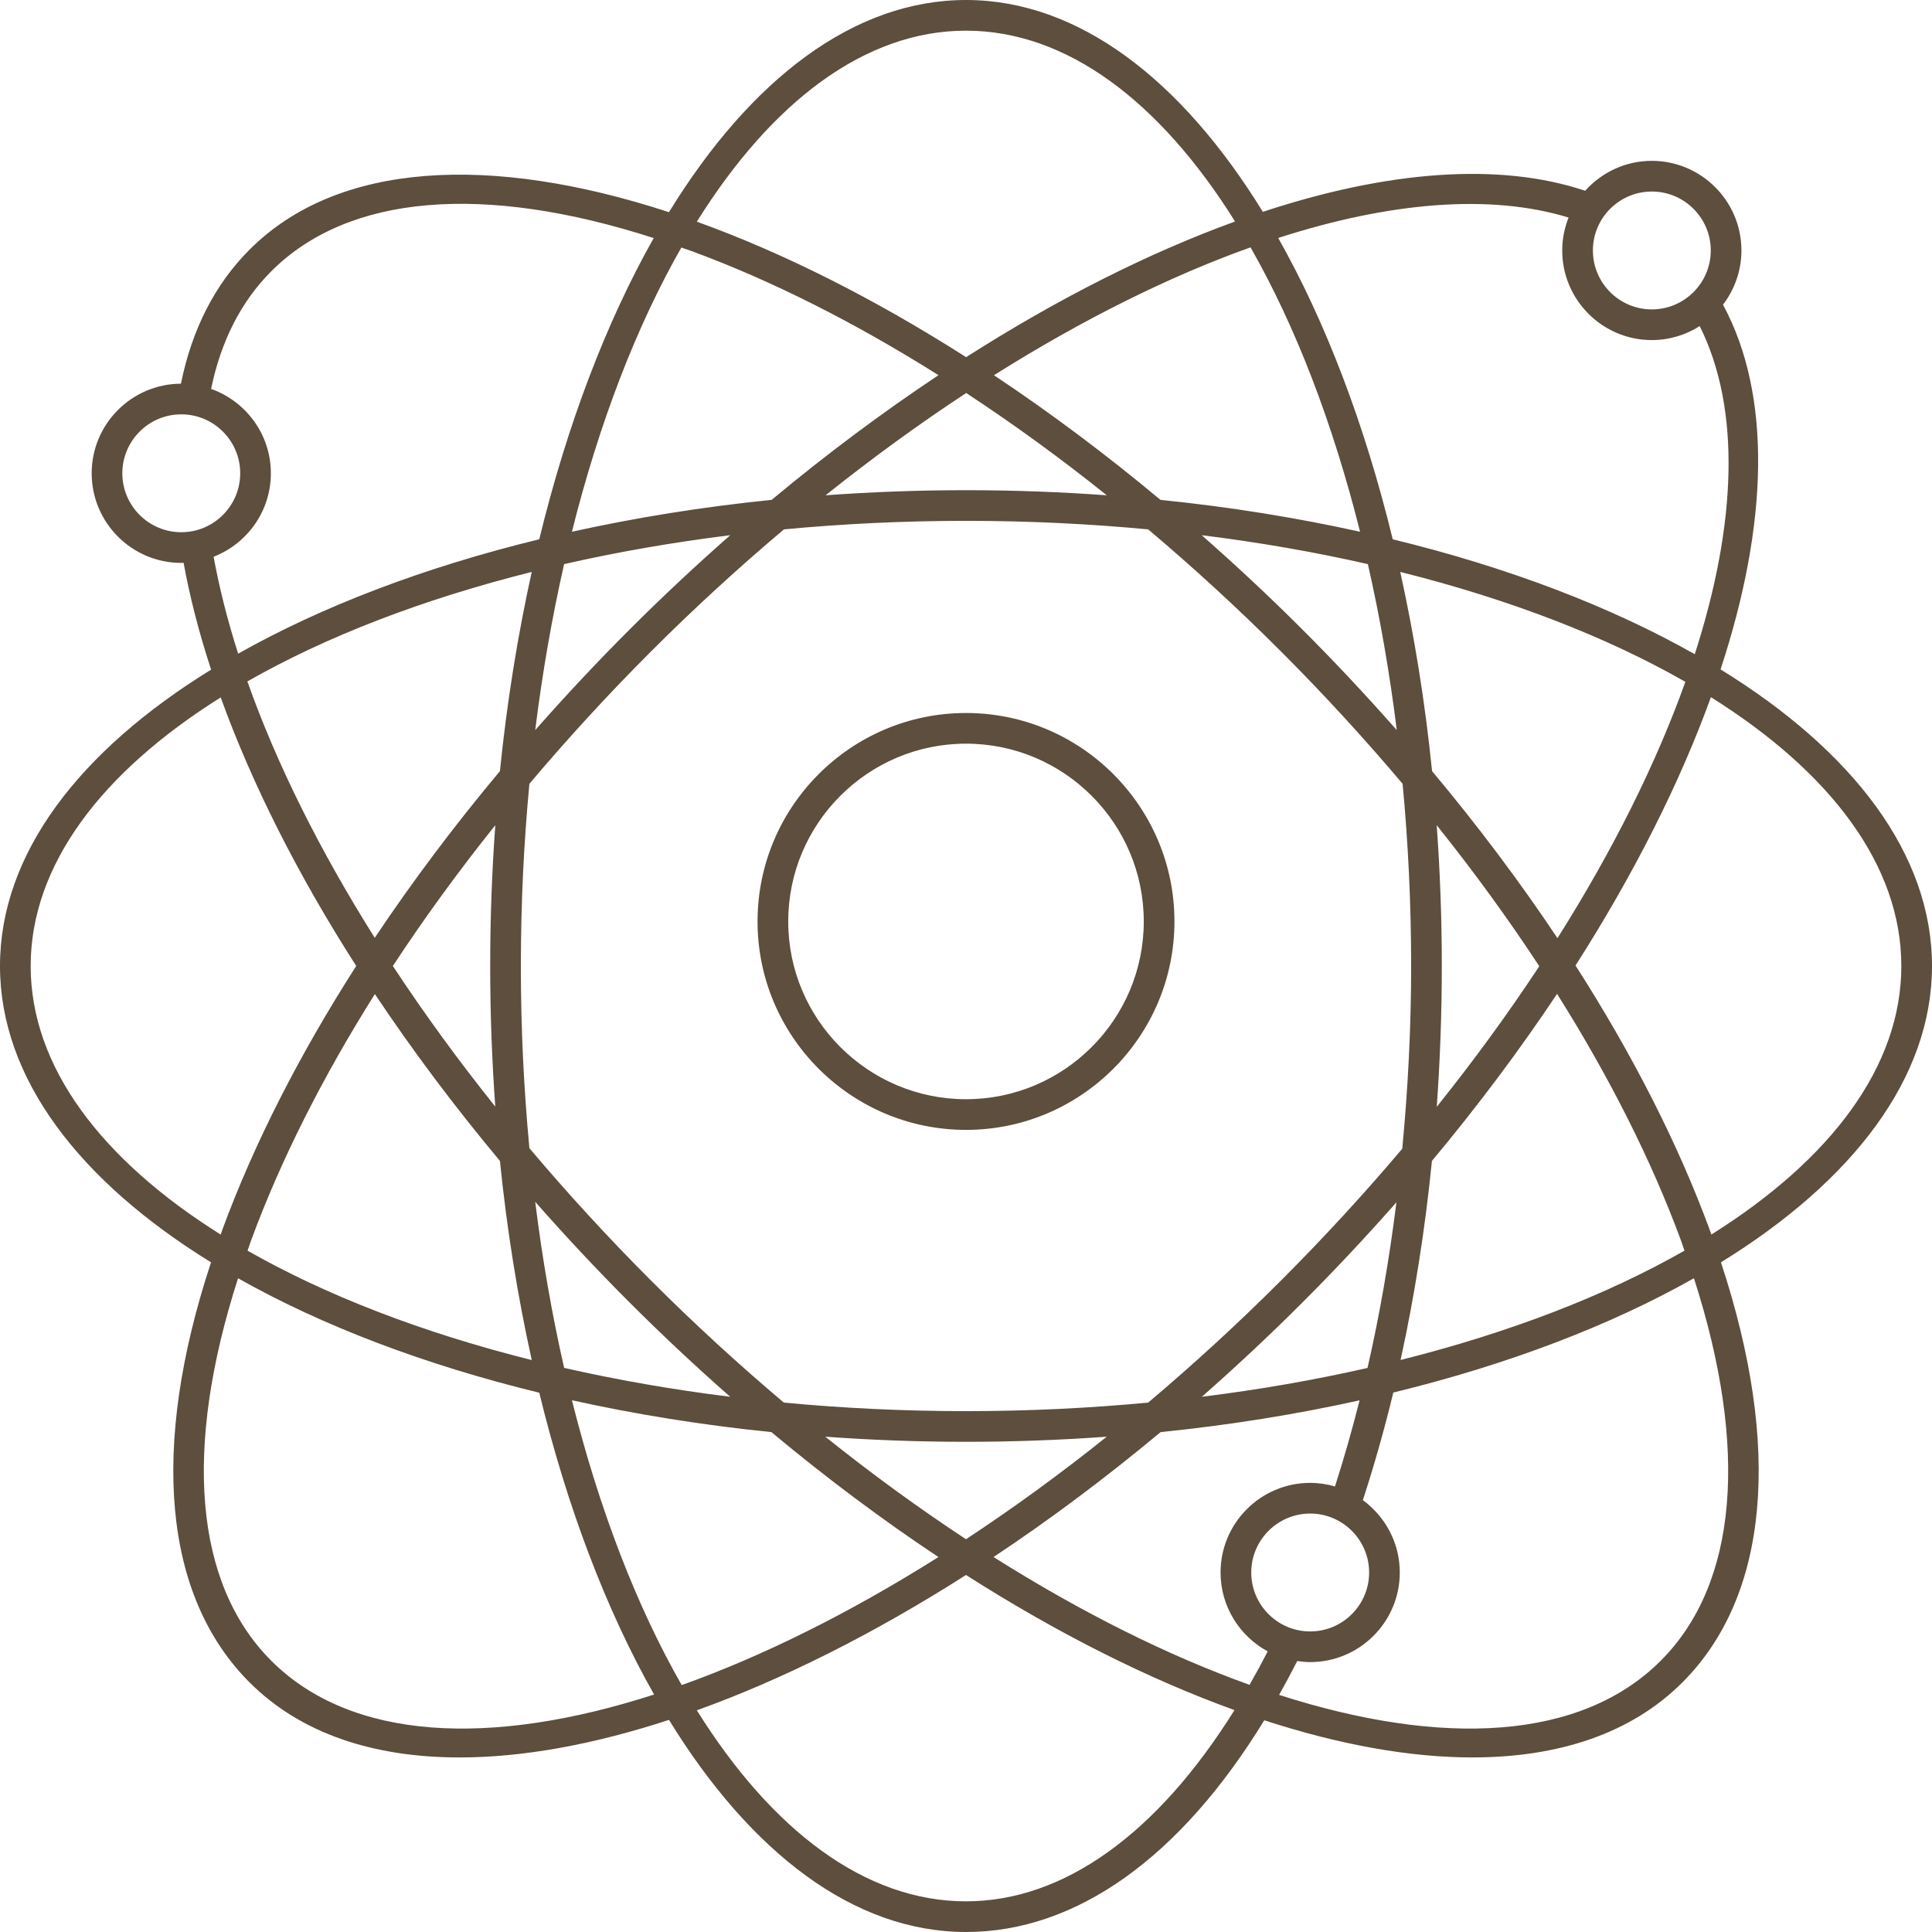 <?xml version="1.0" encoding="UTF-8" standalone="no"?><svg xmlns="http://www.w3.org/2000/svg" xmlns:xlink="http://www.w3.org/1999/xlink" fill="#5d4e3d" height="126" preserveAspectRatio="xMidYMid meet" version="1" viewBox="0.0 0.0 126.0 126.0" width="126" zoomAndPan="magnify"><g id="change1_1"><path d="M126,63c0-7.311-5.171-14.034-13.79-19.343c3.12-9.482,3.357-17.867,0.159-23.787c0.751-0.983,1.202-2.206,1.202-3.536 c0-3.222-2.622-5.844-5.844-5.844c-1.726,0-3.275,0.757-4.346,1.951c-5.635-1.885-12.936-1.294-21.022,1.375 C77.048,5.182,70.318,0,63,0c-7.324,0-14.059,5.19-19.372,13.838c-11.638-3.807-21.605-3.305-27.35,2.44 c-2.265,2.265-3.762,5.209-4.478,8.746c-3.212,0.012-5.821,2.628-5.821,5.843c0,3.222,2.622,5.844,5.844,5.844 c0.05,0,0.099-0.006,0.149-0.008c0.413,2.254,1.013,4.582,1.796,6.969C5.162,48.979,0,55.696,0,63 c0,7.303,5.161,14.019,13.763,19.326c-3.985,12.086-3.119,21.764,2.514,27.397c3.322,3.321,8.05,4.894,13.7,4.893 c4.124,0,8.74-0.842,13.652-2.45C48.943,120.811,55.677,126,63,126c7.19,0,13.979-4.867,19.452-13.808 c4.882,1.59,9.469,2.423,13.57,2.423c5.648,0,10.379-1.571,13.7-4.893c5.633-5.633,6.5-15.311,2.514-27.397 C120.839,77.019,126,70.303,126,63z M107.728,12.491c2.12,0,3.844,1.724,3.844,3.844s-1.724,3.844-3.844,3.844 s-3.844-1.724-3.844-3.844S105.608,12.491,107.728,12.491z M102.298,14.188c-0.264,0.666-0.414,1.389-0.414,2.147 c0,3.222,2.622,5.844,5.844,5.844c1.149,0,2.218-0.338,3.122-0.912c2.69,5.382,2.424,12.884-0.322,21.399 c-5.469-3.097-12.155-5.658-19.698-7.495c-1.832-7.521-4.383-14.19-7.469-19.651C90.631,13.174,97.178,12.623,102.298,14.188z M81.603,102.554c0-2.119,1.724-3.844,3.844-3.844s3.844,1.725,3.844,3.844s-1.724,3.844-3.844,3.844 S81.603,104.673,81.603,102.554z M85.446,96.71c-3.222,0-5.844,2.621-5.844,5.844c0,2.221,1.246,4.156,3.075,5.144 c-0.387,0.752-0.781,1.48-1.184,2.183c-5.294-1.896-10.941-4.704-16.696-8.335c3.633-2.414,7.284-5.137,10.894-8.148 c4.523-0.458,8.862-1.162,12.977-2.071c-0.485,1.921-1.018,3.795-1.604,5.615C86.55,96.794,86.008,96.71,85.446,96.71z M45.132,16.385c5.234,1.929,10.653,4.671,16.075,8.083c-3.641,2.42-7.289,5.14-10.882,8.132 c-4.541,0.459-8.896,1.167-13.026,2.079c1.785-7.123,4.217-13.421,7.137-18.536C44.669,16.226,44.897,16.298,45.132,16.385z M92.031,63c0,4.041-0.209,8.021-0.579,11.917c-2.46,2.909-5.104,5.791-7.924,8.611c-2.835,2.835-5.729,5.481-8.648,7.946 c-3.845,0.363-7.815,0.557-11.88,0.557s-8.036-0.194-11.88-0.557c-2.919-2.465-5.813-5.111-8.648-7.946 c-2.817-2.817-5.468-5.711-7.946-8.645c-0.363-3.846-0.557-7.817-0.557-11.884c0-4.066,0.194-8.037,0.557-11.883 c2.481-2.937,5.131-5.831,7.946-8.645c2.825-2.824,5.722-5.475,8.655-7.947c3.842-0.362,7.811-0.556,11.873-0.556 c4.066,0,8.038,0.194,11.883,0.557c2.937,2.481,5.831,5.131,8.645,7.946c2.814,2.814,5.464,5.708,7.946,8.645 C91.837,54.962,92.031,58.934,92.031,63z M84.942,41.058c-2.159-2.159-4.355-4.206-6.571-6.154 c3.766,0.467,7.391,1.102,10.839,1.886c0.783,3.444,1.418,7.064,1.884,10.825C89.136,45.394,87.087,43.202,84.942,41.058z M75.684,32.601c-3.6-3.002-7.239-5.722-10.862-8.13c5.744-3.615,11.411-6.438,16.734-8.34c2.923,5.118,5.357,11.42,7.144,18.548 C84.574,33.767,80.222,33.059,75.684,32.601z M72.183,32.302c-2.999-0.217-6.064-0.333-9.183-0.333 c-3.111,0-6.167,0.116-9.158,0.332c3.045-2.431,6.115-4.663,9.172-6.67C66.087,27.649,69.154,29.877,72.183,32.302z M47.626,34.904 c-2.222,1.952-4.417,4.003-6.568,6.153c-2.145,2.145-4.194,4.336-6.152,6.558c0.467-3.761,1.101-7.381,1.884-10.825 C40.237,36.006,43.86,35.371,47.626,34.904z M32.604,50.291c-2.992,3.575-5.722,7.216-8.164,10.871 c-3.585-5.695-6.404-11.345-8.307-16.721c5.117-2.922,11.419-5.356,18.546-7.142C33.769,41.419,33.062,45.763,32.604,50.291z M32.302,53.817c-0.217,2.999-0.333,6.063-0.333,9.183c0,3.115,0.116,6.176,0.332,9.171c-2.431-3.038-4.663-6.106-6.68-9.172 C27.642,59.922,29.874,56.851,32.302,53.817z M32.604,75.71c0.459,4.528,1.165,8.872,2.076,12.991 c-7.123-1.785-13.421-4.217-18.536-7.137c0.083-0.233,0.155-0.461,0.242-0.695c1.924-5.223,4.659-10.63,8.061-16.04 C26.884,68.477,29.604,72.124,32.604,75.71z M34.905,78.379c1.957,2.222,4.005,4.416,6.153,6.563 c2.157,2.157,4.35,4.206,6.564,6.153c-3.764-0.467-7.386-1.102-10.831-1.885C36.007,85.764,35.372,82.143,34.905,78.379z M50.308,93.398c3.61,3.011,7.26,5.734,10.894,8.148c-5.772,3.642-11.436,6.455-16.743,8.351c-2.93-5.123-5.37-11.436-7.159-18.577 C41.424,92.232,45.774,92.94,50.308,93.398z M53.821,93.698c2.998,0.217,6.061,0.333,9.179,0.333s6.181-0.116,9.179-0.333 c-3.056,2.447-6.128,4.678-9.179,6.687C59.948,98.376,56.877,96.145,53.821,93.698z M78.379,91.095 c2.214-1.947,4.407-3.996,6.564-6.153c2.144-2.144,4.187-4.327,6.128-6.532c-0.464,3.714-1.089,7.33-1.885,10.804 C85.747,89.996,82.133,90.629,78.379,91.095z M93.387,75.711c3.012-3.606,5.737-7.257,8.161-10.894 c3.405,5.414,6.142,10.825,8.068,16.051c0.087,0.235,0.159,0.462,0.242,0.695c-5.111,2.917-11.401,5.347-18.516,7.132 C92.253,84.531,92.939,80.186,93.387,75.711z M93.702,72.183c0.215-3.021,0.329-6.087,0.329-9.183c0-3.119-0.116-6.184-0.333-9.183 c2.432,3.039,4.667,6.115,6.69,9.197C98.378,66.065,96.145,69.133,93.702,72.183z M93.396,50.291 c-0.459-4.528-1.165-8.873-2.076-12.992c7.15,1.792,13.469,4.235,18.595,7.169c-1.897,5.308-4.708,10.963-8.341,16.716 C99.129,57.522,96.395,53.873,93.396,50.291z M63,2c6.589,0,12.67,4.644,17.547,12.446c-5.608,2.035-11.547,5.024-17.539,8.847 c-6.02-3.838-11.965-6.82-17.562-8.836C50.325,6.648,56.408,2,63,2z M7.978,30.866c0-2.12,1.724-3.844,3.844-3.844 s3.844,1.724,3.844,3.844s-1.724,3.844-3.844,3.844S7.978,32.986,7.978,30.866z M13.931,36.31c2.181-0.849,3.734-2.966,3.734-5.443 c0-2.539-1.63-4.698-3.897-5.503c0.642-3.121,1.954-5.702,3.923-7.672c5.011-5.012,13.811-5.753,24.943-2.166 c-3.084,5.459-5.633,12.126-7.465,19.644c-7.515,1.831-14.18,4.379-19.638,7.461C14.842,40.468,14.304,38.356,13.931,36.31z M2,63 c0-6.575,4.623-12.644,12.394-17.516c2.04,5.645,5.026,11.565,8.838,17.513c-3.705,5.786-6.661,11.584-8.723,17.18 c-0.042,0.114-0.076,0.224-0.117,0.338C6.622,75.642,2,69.574,2,63z M17.691,108.309c-5.011-5.01-5.752-13.81-2.165-24.944 c5.459,3.084,12.126,5.633,19.644,7.465c1.836,7.536,4.393,14.216,7.487,19.683C31.961,113.964,22.898,113.514,17.691,108.309z M63,124c-6.592,0-12.675-4.649-17.554-12.457c5.595-2.015,11.536-4.99,17.554-8.826c6.002,3.826,11.928,6.796,17.51,8.811 C75.466,119.605,69.366,124,63,124z M108.309,108.309c-5.193,5.194-14.226,5.653-24.889,2.228c0.402-0.713,0.796-1.448,1.181-2.208 c0.277,0.04,0.557,0.068,0.845,0.068c3.222,0,5.844-2.621,5.844-5.844c0-1.938-0.952-3.653-2.408-4.717 c0.737-2.263,1.402-4.603,1.985-7.017c7.503-1.831,14.157-4.377,19.607-7.455C114.061,94.498,113.32,103.298,108.309,108.309z M111.609,80.514c-0.041-0.114-0.075-0.224-0.117-0.338c-2.065-5.605-5.027-11.412-8.741-17.208 c3.827-5.992,6.807-11.914,8.83-17.5C119.367,50.344,124,56.418,124,63C124,69.574,119.378,75.642,111.609,80.514z" fill="inherit"/><path d="M63,46.5c-7.496,0-13.594,6.098-13.594,13.594c0,7.496,6.098,13.594,13.594,13.594s13.594-6.098,13.594-13.594 C76.594,52.598,70.496,46.5,63,46.5z M63,71.688c-6.393,0-11.594-5.201-11.594-11.594S56.607,48.5,63,48.5 s11.594,5.201,11.594,11.594S69.393,71.688,63,71.688z" fill="inherit"/></g></svg>